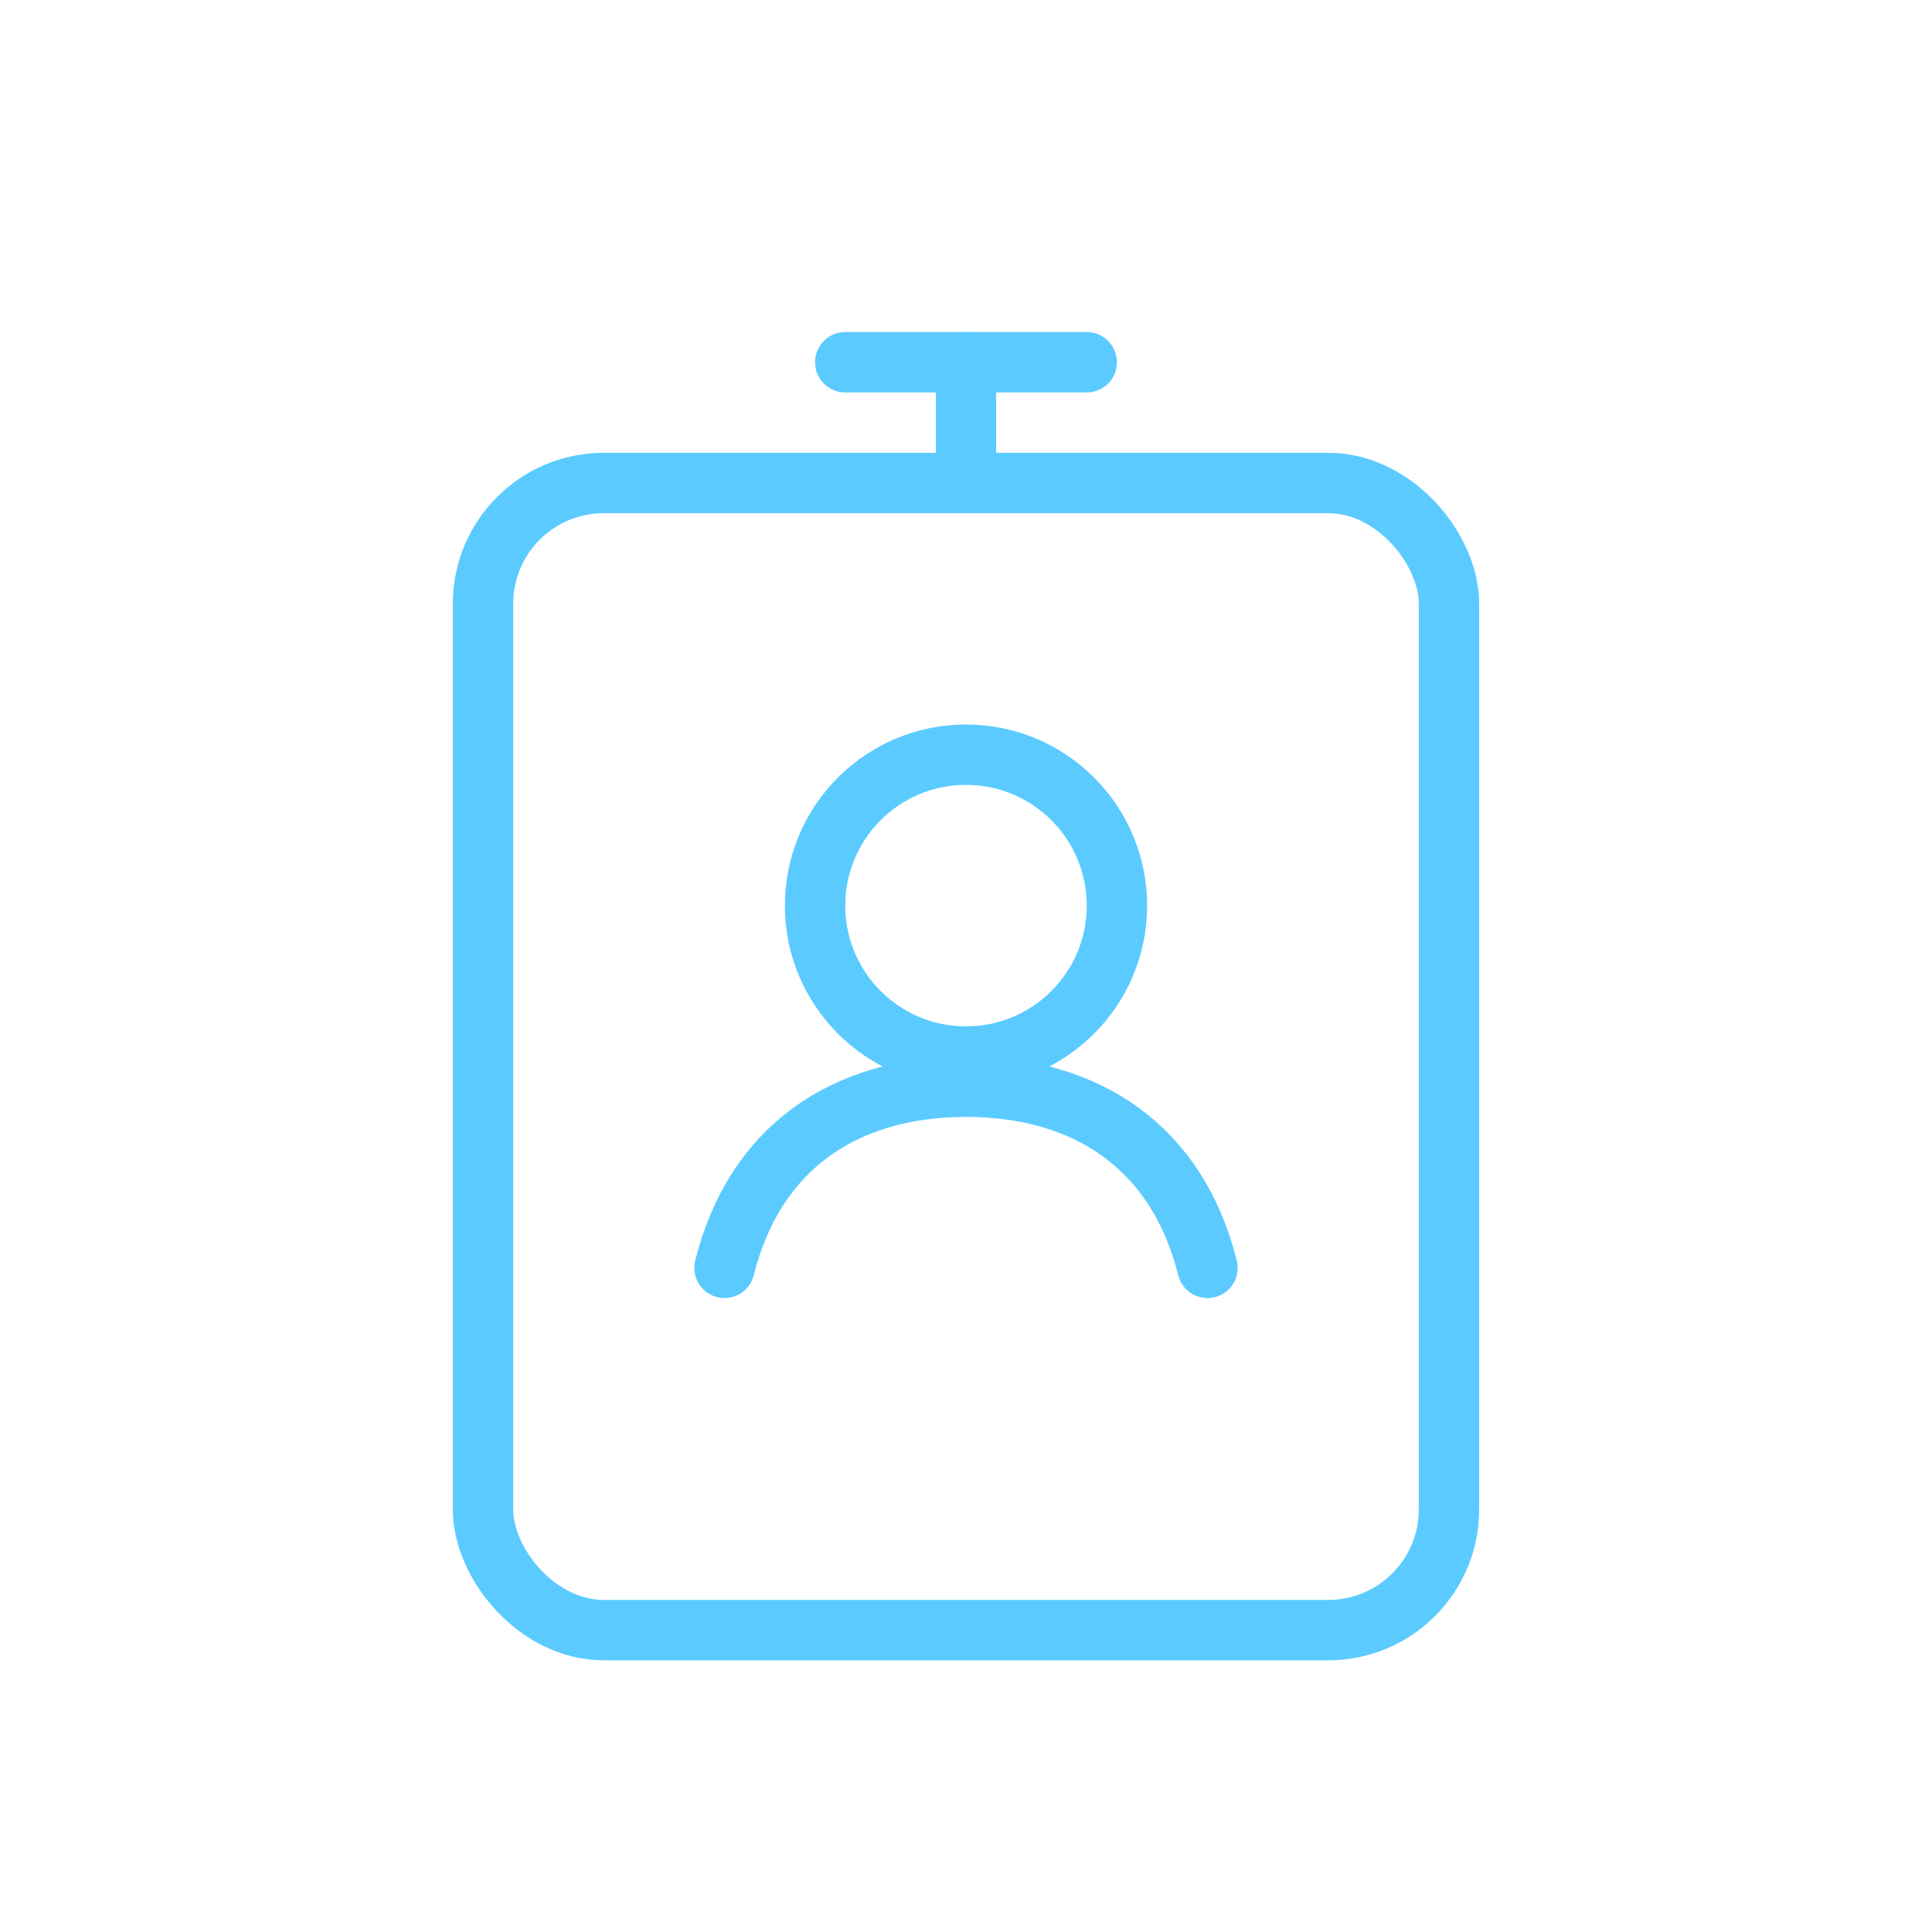 <svg width="128" height="128" viewBox="0 0 128 128" fill="none" xmlns="http://www.w3.org/2000/svg">
  <g stroke="#5BCBFF" stroke-width="4" stroke-linecap="round" stroke-linejoin="round" fill="none">
    <rect x="32" y="32" width="64" height="76" rx="8"/>
    <path d="M56 24H72"/>
    <path d="M64 32V24"/>
    <circle cx="64" cy="60" r="10"/>
    <path d="M48 84C50 76 56 72 64 72C72 72 78 76 80 84"/>
  </g>
</svg>
